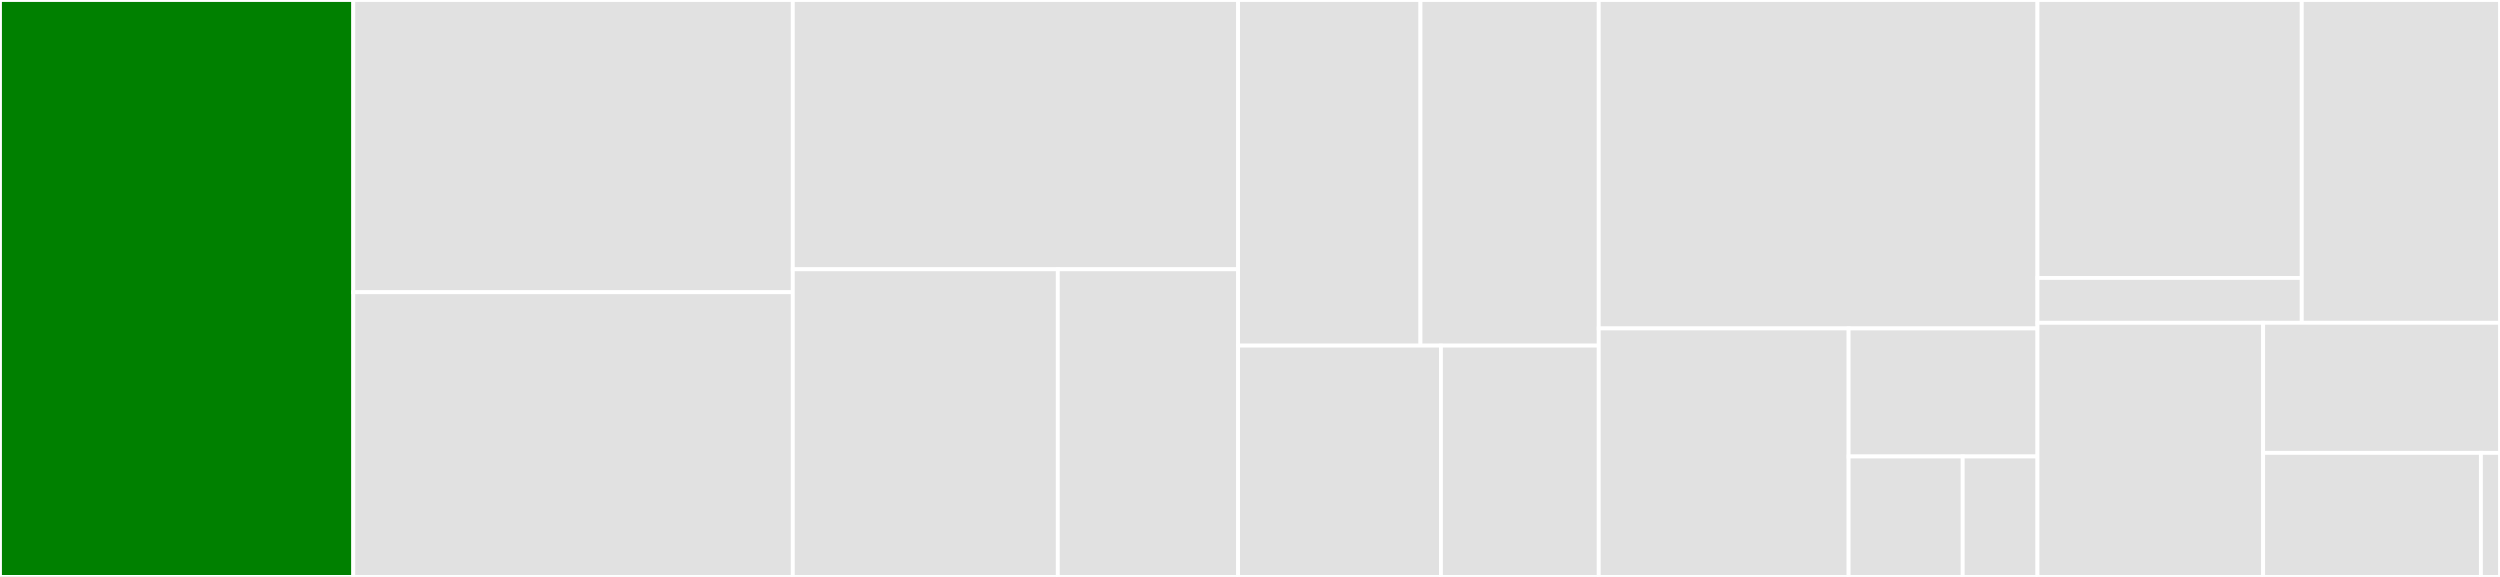 <svg baseProfile="full" width="650" height="150" viewBox="0 0 650 150" version="1.1"
xmlns="http://www.w3.org/2000/svg" xmlns:ev="http://www.w3.org/2001/xml-events"
xmlns:xlink="http://www.w3.org/1999/xlink">

<rect x="0" y="0" width="650" height="150" fill="#333333" stroke="none"/>

<style>rect.s{mask:url(#mask);}</style>
<defs>
  <pattern id="white" width="4" height="4" patternUnits="userSpaceOnUse" patternTransform="rotate(45)">
    <rect width="2" height="2" transform="translate(0,0)" fill="white"></rect>
  </pattern>
  <mask id="mask">
    <rect x="0" y="0" width="100%" height="100%" fill="url(#white)"></rect>
  </mask>
</defs>

<rect x="0" y="0" width="91.85" height="150.0" fill="green" stroke="white" stroke-width="1" class=" tooltipped" data-content="Dofs/ConstraintHandler.jl"><title>Dofs/ConstraintHandler.jl</title></rect>
<rect x="91.85" y="0" width="114.279" height="75.981" fill="#e1e1e1" stroke="white" stroke-width="1" class=" tooltipped" data-content="Dofs/DofHandler.jl"><title>Dofs/DofHandler.jl</title></rect>
<rect x="91.85" y="75.981" width="114.279" height="74.019" fill="#e1e1e1" stroke="white" stroke-width="1" class=" tooltipped" data-content="Dofs/MixedDofHandler.jl"><title>Dofs/MixedDofHandler.jl</title></rect>
<rect x="206.129" y="0" width="115.774" height="70.018" fill="#e1e1e1" stroke="white" stroke-width="1" class=" tooltipped" data-content="Grid/grid_generators.jl"><title>Grid/grid_generators.jl</title></rect>
<rect x="206.129" y="70.018" width="68.904" height="79.982" fill="#e1e1e1" stroke="white" stroke-width="1" class=" tooltipped" data-content="Grid/grid.jl"><title>Grid/grid.jl</title></rect>
<rect x="275.032" y="70.018" width="46.87" height="79.982" fill="#e1e1e1" stroke="white" stroke-width="1" class=" tooltipped" data-content="Grid/coloring.jl"><title>Grid/coloring.jl</title></rect>
<rect x="321.903" y="0" width="47.421" height="89.863" fill="#e1e1e1" stroke="white" stroke-width="1" class=" tooltipped" data-content="FEValues/common_values.jl"><title>FEValues/common_values.jl</title></rect>
<rect x="369.324" y="0" width="46.351" height="89.863" fill="#e1e1e1" stroke="white" stroke-width="1" class=" tooltipped" data-content="FEValues/face_values.jl"><title>FEValues/face_values.jl</title></rect>
<rect x="321.903" y="89.863" width="52.747" height="60.137" fill="#e1e1e1" stroke="white" stroke-width="1" class=" tooltipped" data-content="FEValues/face_integrals.jl"><title>FEValues/face_integrals.jl</title></rect>
<rect x="374.65" y="89.863" width="41.026" height="60.137" fill="#e1e1e1" stroke="white" stroke-width="1" class=" tooltipped" data-content="FEValues/cell_values.jl"><title>FEValues/cell_values.jl</title></rect>
<rect x="415.675" y="0" width="114.065" height="85.393" fill="#e1e1e1" stroke="white" stroke-width="1" class=" tooltipped" data-content="interpolations.jl"><title>interpolations.jl</title></rect>
<rect x="415.675" y="85.393" width="64.967" height="64.607" fill="#e1e1e1" stroke="white" stroke-width="1" class=" tooltipped" data-content="Quadrature/generate_quadrature.jl"><title>Quadrature/generate_quadrature.jl</title></rect>
<rect x="480.643" y="85.393" width="49.098" height="33.282" fill="#e1e1e1" stroke="white" stroke-width="1" class=" tooltipped" data-content="Quadrature/quadrature.jl"><title>Quadrature/quadrature.jl</title></rect>
<rect x="480.643" y="118.676" width="29.663" height="31.324" fill="#e1e1e1" stroke="white" stroke-width="1" class=" tooltipped" data-content="Quadrature/gaussquad_tet_table.jl"><title>Quadrature/gaussquad_tet_table.jl</title></rect>
<rect x="510.306" y="118.676" width="19.434" height="31.324" fill="#e1e1e1" stroke="white" stroke-width="1" class=" tooltipped" data-content="Quadrature/gaussquad_tri_table.jl"><title>Quadrature/gaussquad_tri_table.jl</title></rect>
<rect x="529.74" y="0" width="68.72" height="72.269" fill="#e1e1e1" stroke="white" stroke-width="1" class=" tooltipped" data-content="PointEval/PointEvalHandler.jl"><title>PointEval/PointEvalHandler.jl</title></rect>
<rect x="529.74" y="72.269" width="68.72" height="11.656" fill="#e1e1e1" stroke="white" stroke-width="1" class=" tooltipped" data-content="PointEval/point_values.jl"><title>PointEval/point_values.jl</title></rect>
<rect x="598.46" y="0" width="51.54" height="83.925" fill="#e1e1e1" stroke="white" stroke-width="1" class=" tooltipped" data-content="L2_projection.jl"><title>L2_projection.jl</title></rect>
<rect x="529.74" y="83.925" width="58.675" height="66.075" fill="#e1e1e1" stroke="white" stroke-width="1" class=" tooltipped" data-content="assembler.jl"><title>assembler.jl</title></rect>
<rect x="588.415" y="83.925" width="61.585" height="33.818" fill="#e1e1e1" stroke="white" stroke-width="1" class=" tooltipped" data-content="iterators.jl"><title>iterators.jl</title></rect>
<rect x="588.415" y="117.743" width="56.618" height="32.257" fill="#e1e1e1" stroke="white" stroke-width="1" class=" tooltipped" data-content="Export/VTK.jl"><title>Export/VTK.jl</title></rect>
<rect x="645.034" y="117.743" width="4.966" height="32.257" fill="#e1e1e1" stroke="white" stroke-width="1" class=" tooltipped" data-content="utils.jl"><title>utils.jl</title></rect>
</svg>